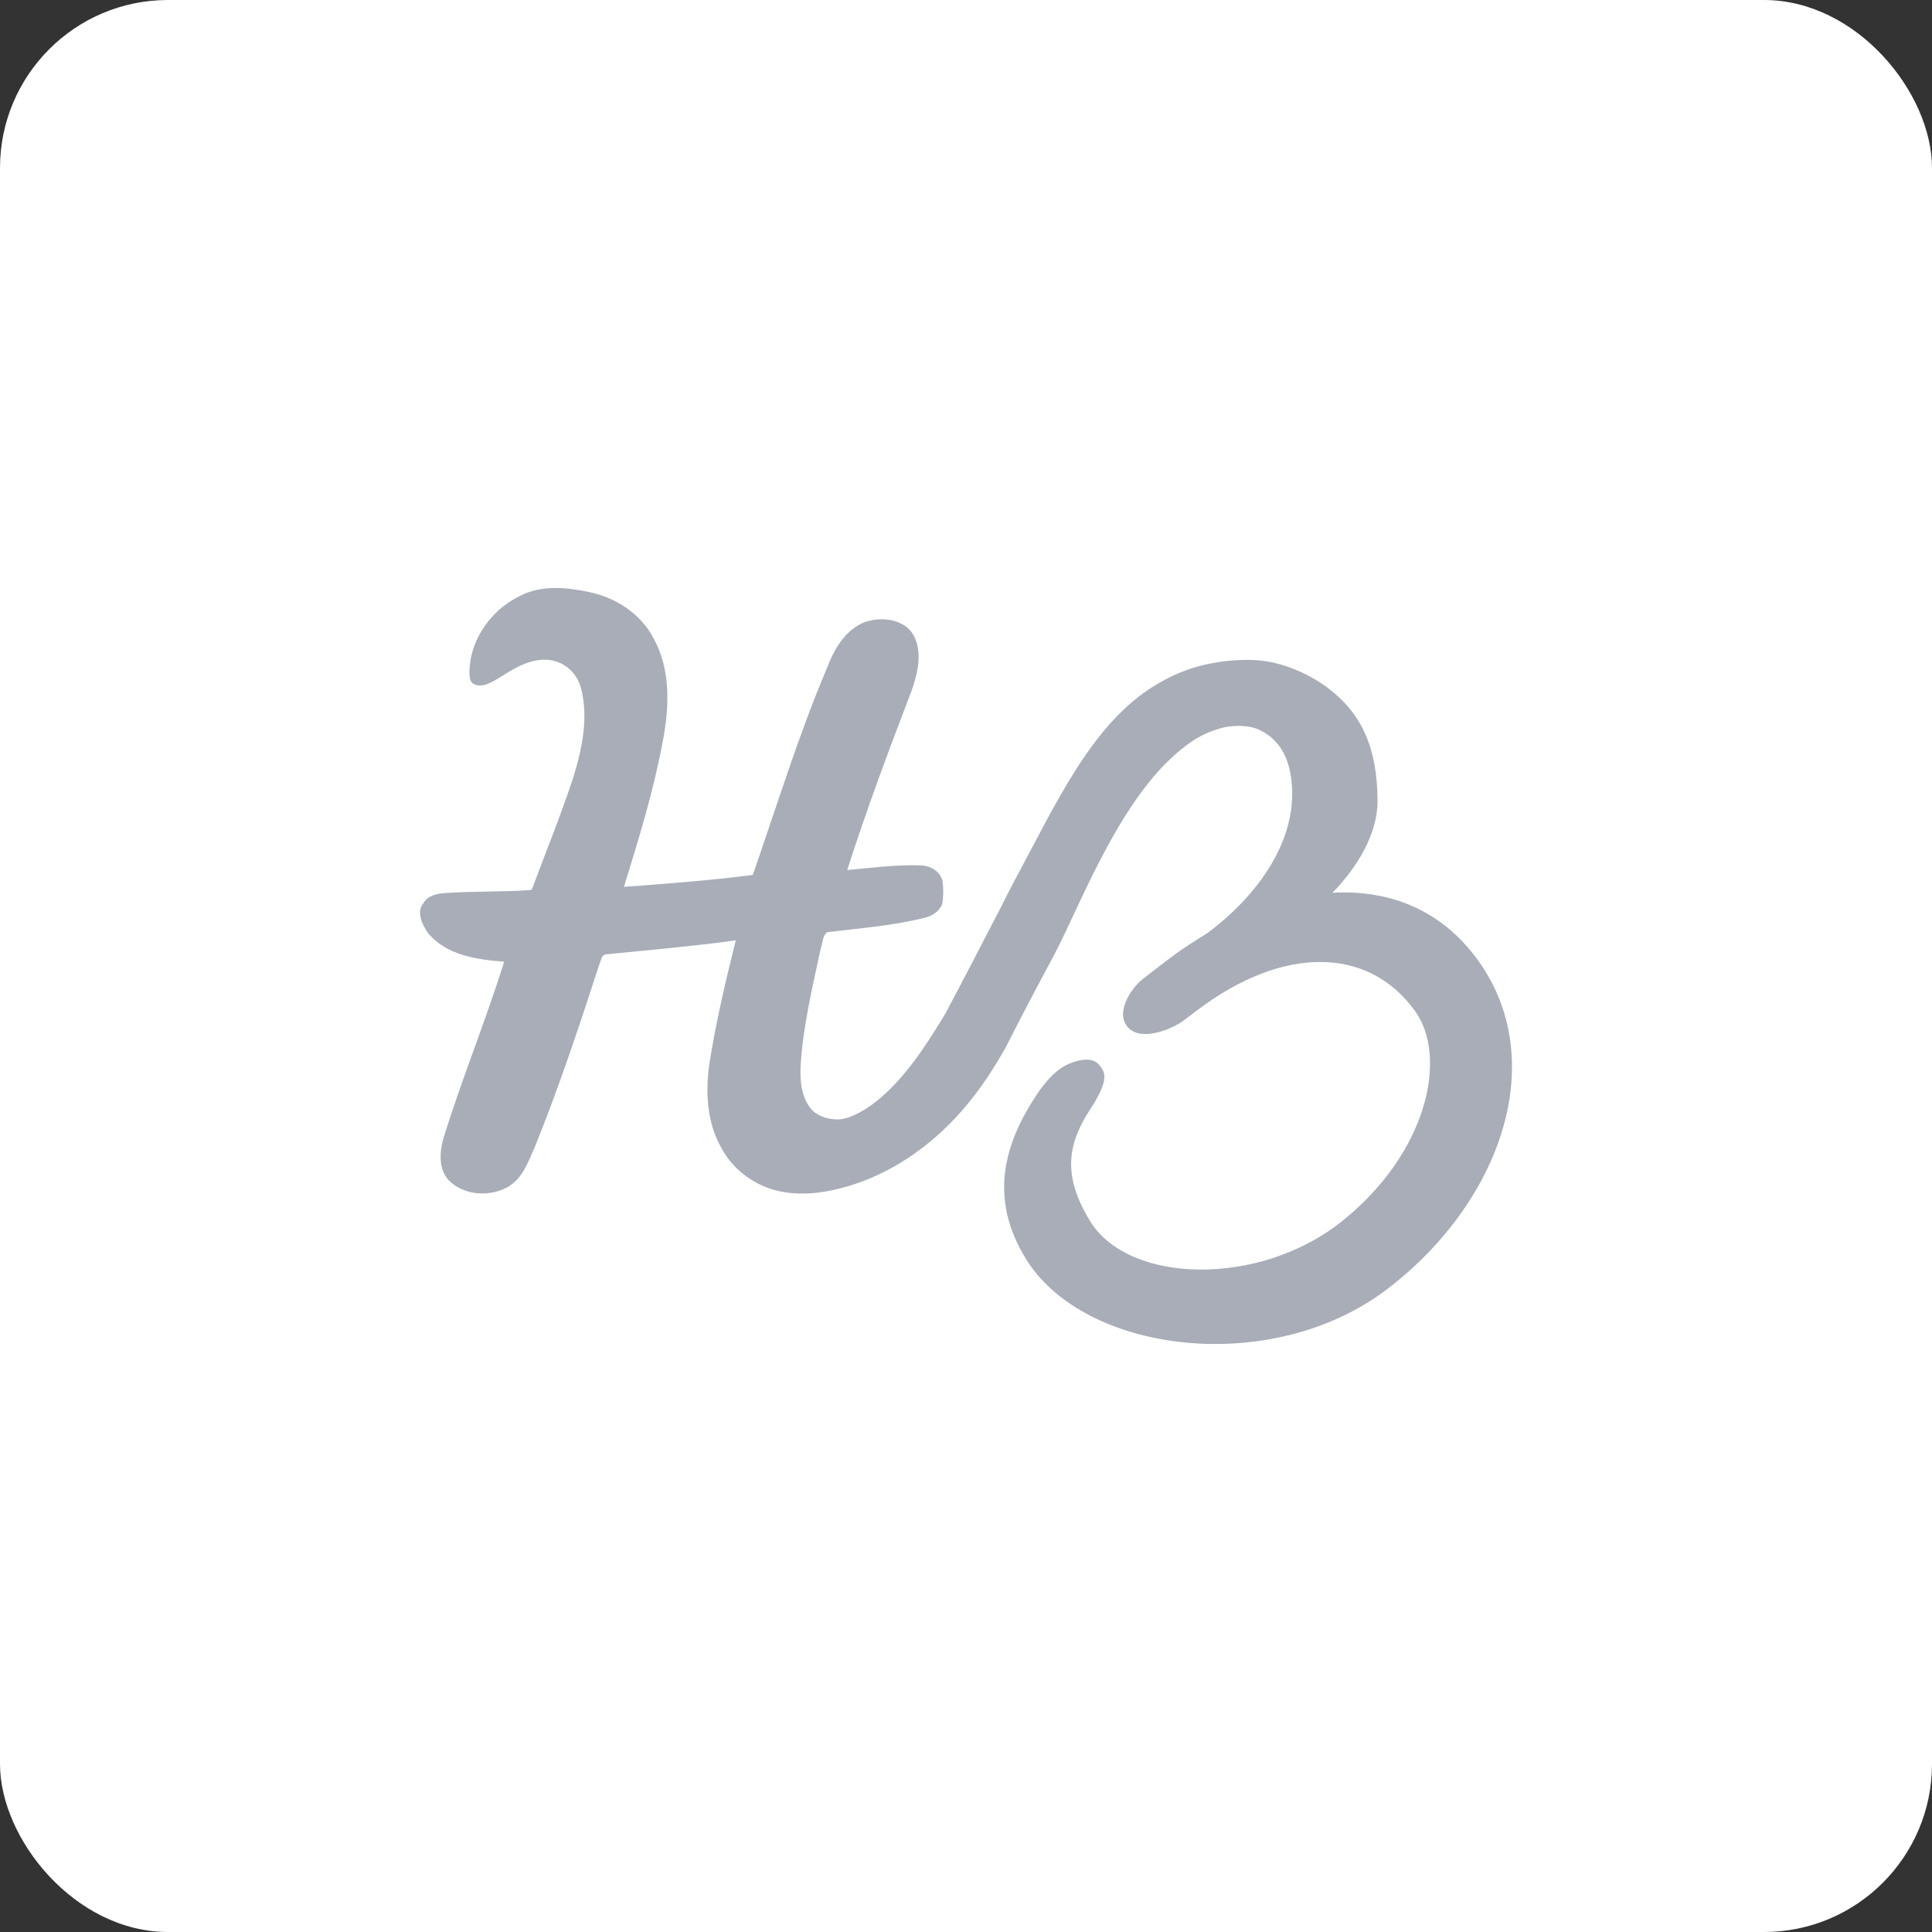 <?xml version="1.0" encoding="UTF-8"?>
<svg width="46px" height="46px" viewBox="0 0 46 46" version="1.1" xmlns="http://www.w3.org/2000/svg" xmlns:xlink="http://www.w3.org/1999/xlink">
    <rect x="0" y="0" width="46" height="46" fill="#333333" stroke="none"/>
    <!-- Generator: Sketch 51.3 (57544) - http://www.bohemiancoding.com/sketch -->
    <desc>Created with Sketch.</desc>
    <defs></defs>
    <g id="Page-7" stroke="none" stroke-width="1" fill="none" fill-rule="evenodd">
        <g id="honeybook">
            <rect id="Rectangle-17-Copy-7" fill="#FFFFFF" fill-rule="nonzero" x="0" y="0" width="46" height="46" rx="4"></rect>
            <g id="hb-logo" transform="translate(10, 14)" fill="#A8ADB8">
                <path d="M14.431,15.98 C13.516,14.503 13.911,13.167 14.775,11.93 C15.084,11.515 15.365,11.298 15.776,11.236 C15.99,11.205 16.11,11.277 16.185,11.371 C16.213,11.407 16.225,11.427 16.237,11.445 C16.303,11.55 16.398,11.741 15.966,12.398 C15.443,13.2 15.265,13.953 15.956,15.076 C16.877,16.574 19.978,16.646 21.938,15.088 C23.987,13.458 24.483,11.171 23.691,10.072 C22.562,8.506 20.52,8.533 18.52,10.043 L18.161,10.313 C17.927,10.485 17.209,10.805 16.874,10.48 C16.541,10.156 16.892,9.564 17.204,9.314 C17.408,9.154 17.614,8.996 17.822,8.839 C18.039,8.674 18.258,8.524 18.479,8.385 C18.53,8.351 18.591,8.312 18.667,8.268 C18.706,8.244 18.745,8.218 18.782,8.191 C19.845,7.392 20.778,6.187 20.766,4.879 C20.759,4.128 20.506,3.642 20.014,3.391 C19.71,3.236 19.303,3.285 19.158,3.315 C18.902,3.375 18.656,3.476 18.431,3.617 C17.32,4.35 16.506,5.759 15.684,7.519 C15.487,7.939 15.28,8.394 15.062,8.806 C14.678,9.516 14.304,10.231 13.939,10.951 C13.846,11.111 13.753,11.268 13.659,11.419 C11.771,14.458 9.18,14.417 9.18,14.417 C9.045,14.421 8.91,14.415 8.775,14.399 C8.106,14.327 7.481,13.918 7.173,13.326 C6.829,12.721 6.794,12.001 6.89,11.328 C7.045,10.338 7.276,9.362 7.518,8.39 C6.495,8.529 5.467,8.621 4.44,8.721 C4.311,8.726 4.31,8.887 4.266,8.973 C3.792,10.431 3.309,11.889 2.732,13.312 C2.581,13.652 2.45,14.04 2.114,14.248 C1.677,14.508 1.044,14.471 0.683,14.1 C0.443,13.84 0.467,13.458 0.547,13.139 C0.983,11.709 1.561,10.325 2.003,8.897 C1.359,8.85 0.627,8.743 0.193,8.218 C0.053,8.016 -0.1,7.714 0.088,7.494 C0.186,7.329 0.385,7.28 0.566,7.266 C1.263,7.214 1.962,7.241 2.658,7.19 C2.989,6.304 3.348,5.427 3.644,4.527 C3.857,3.84 4.019,3.093 3.833,2.382 C3.74,2.026 3.447,1.762 3.09,1.715 C2.669,1.662 2.287,1.884 1.948,2.1 C1.739,2.226 1.468,2.411 1.259,2.272 C1.135,2.19 1.18,1.876 1.207,1.688 C1.333,1.033 1.795,0.462 2.405,0.176 C2.908,-0.076 3.496,-0.015 4.029,0.097 C4.661,0.228 5.251,0.611 5.553,1.183 C5.981,1.945 5.937,2.859 5.773,3.687 C5.556,4.851 5.205,5.985 4.856,7.116 C5.881,7.041 6.905,6.963 7.923,6.832 C8.498,5.188 9.005,3.519 9.687,1.912 C9.858,1.462 10.124,0.984 10.607,0.806 C11.004,0.674 11.554,0.743 11.763,1.145 C11.964,1.551 11.85,2.022 11.711,2.429 C11.167,3.846 10.635,5.27 10.172,6.715 C10.75,6.664 11.329,6.584 11.909,6.604 C12.144,6.604 12.389,6.744 12.442,6.98 C12.465,7.16 12.465,7.343 12.434,7.523 C12.367,7.7 12.19,7.814 12.007,7.854 C11.251,8.043 10.468,8.101 9.697,8.194 C9.576,8.281 9.59,8.464 9.539,8.592 C9.345,9.509 9.119,10.428 9.063,11.366 C9.045,11.733 9.075,12.141 9.333,12.429 C9.502,12.594 9.742,12.659 9.977,12.653 C10.108,12.645 10.89,12.537 11.949,11.01 C12.122,10.76 12.309,10.464 12.508,10.134 C12.92,9.363 13.342,8.544 13.817,7.627 C13.921,7.422 14.032,7.199 14.152,6.974 C15.169,5.082 15.993,3.252 17.479,2.331 C17.648,2.228 17.816,2.138 17.987,2.061 C18.277,1.932 18.566,1.843 18.87,1.789 C19.182,1.73 19.499,1.705 19.816,1.714 C20.816,1.739 21.621,2.384 21.621,2.384 C22.432,3 22.789,3.812 22.799,5.056 C22.806,5.826 22.343,6.62 21.726,7.256 C23.114,7.18 24.305,7.681 25.141,8.797 C26.951,11.213 25.74,14.643 23.002,16.713 C20.262,18.78 15.821,18.227 14.431,15.98 Z" id="Shape"></path>
            </g>
        </g>
    </g>
</svg>